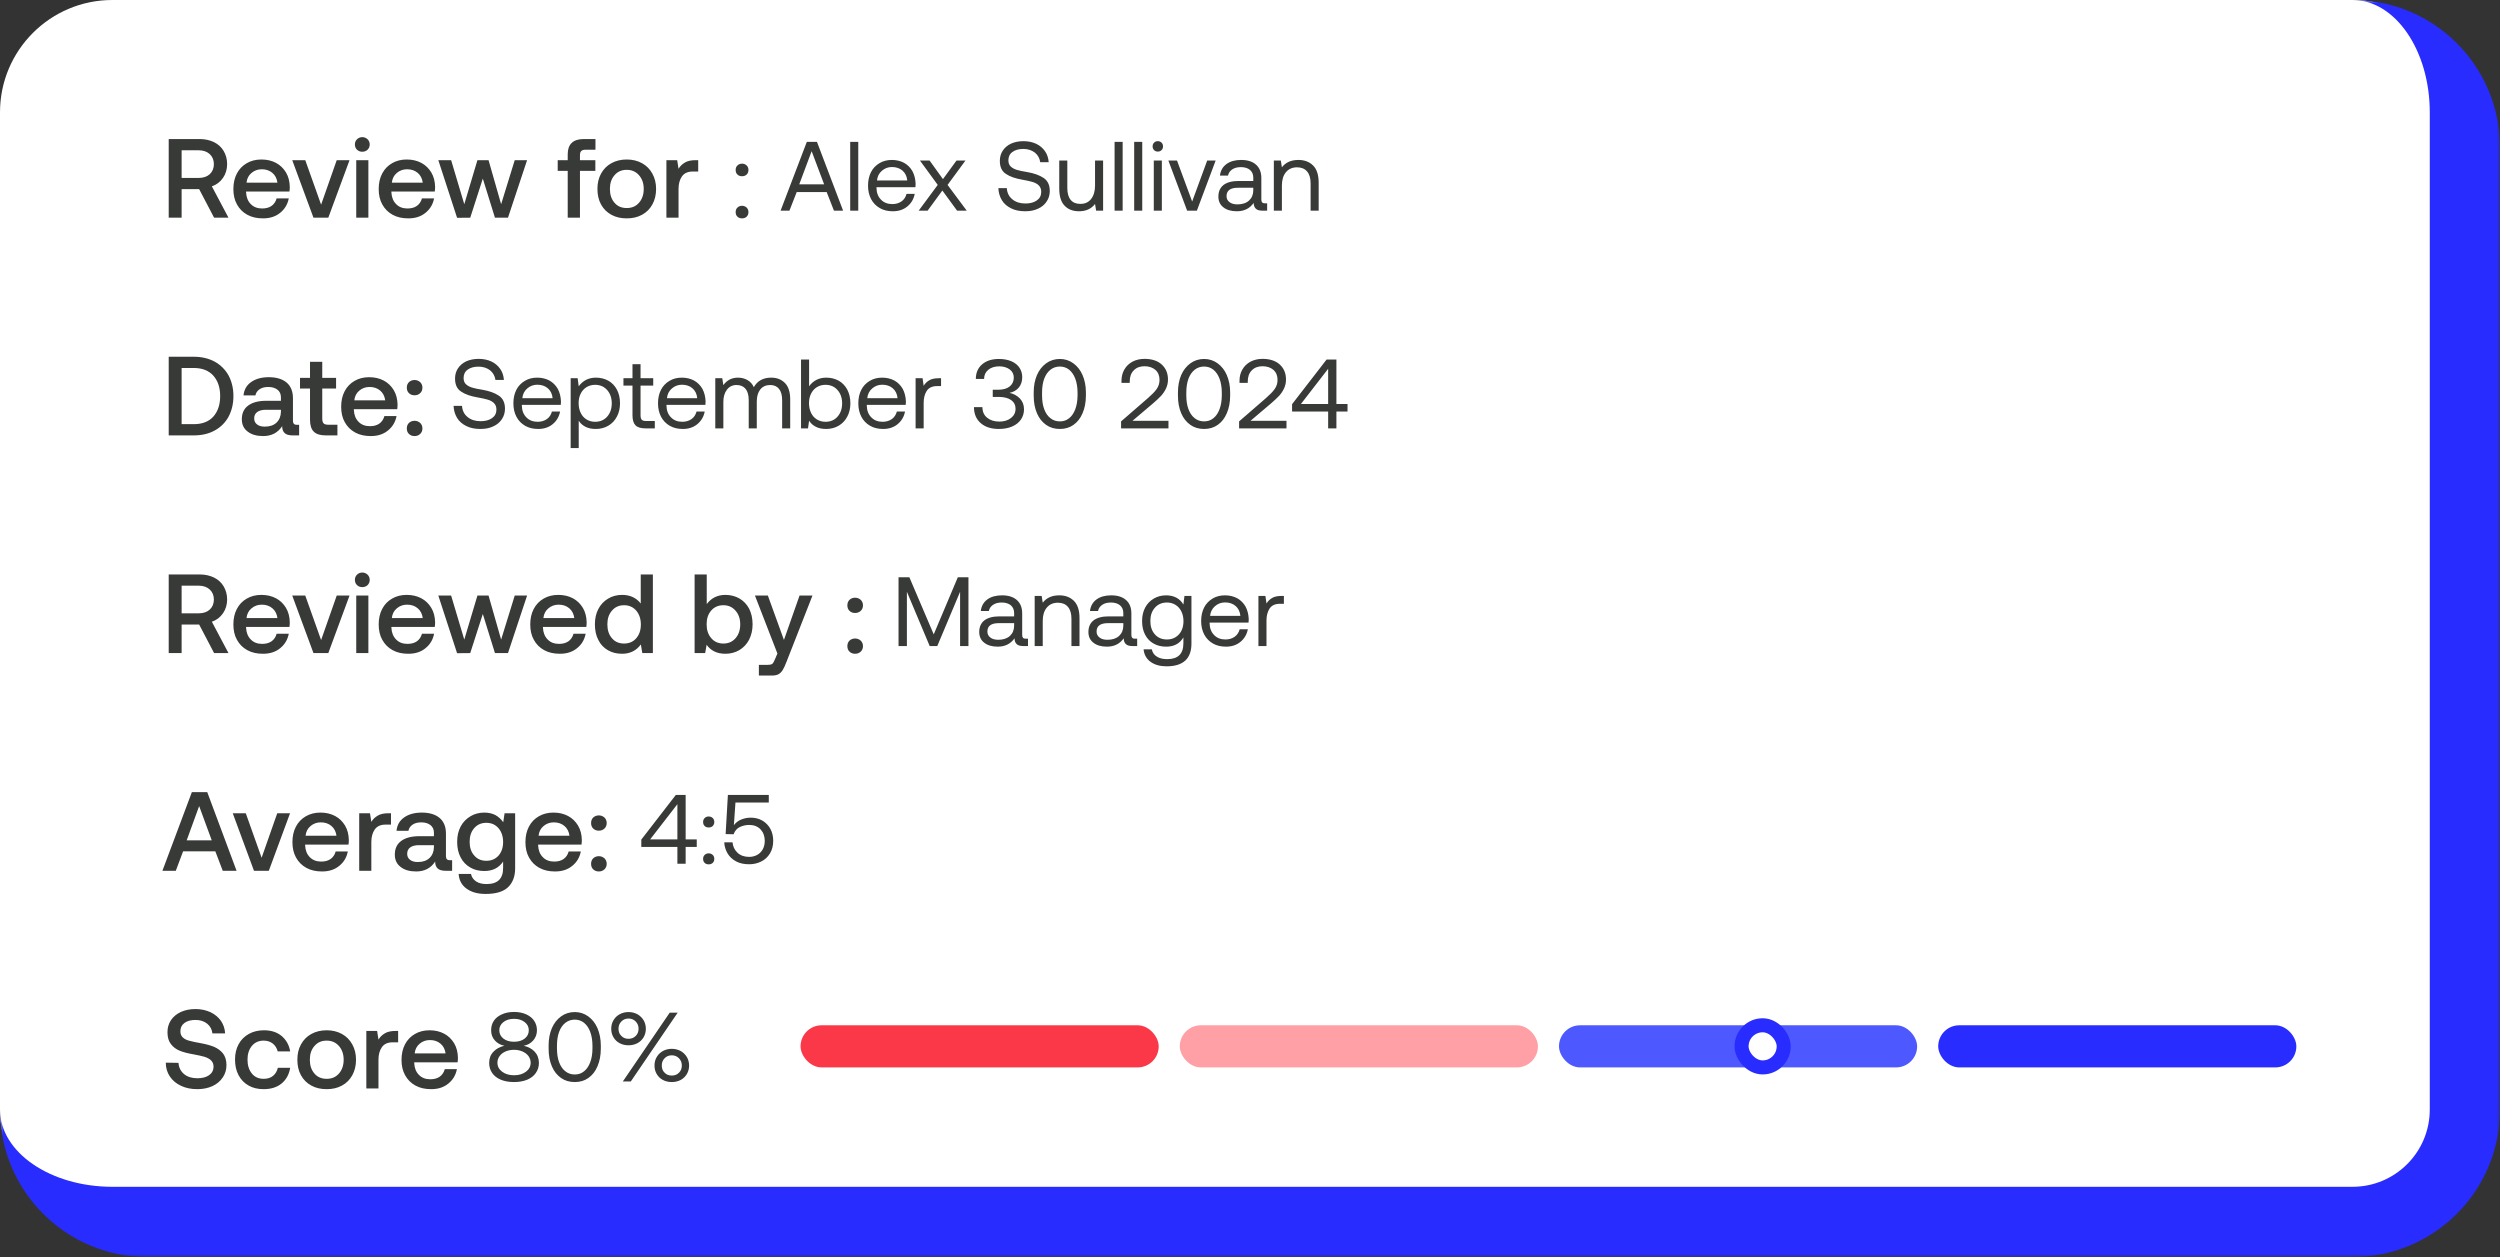 <svg width="356" height="179" viewBox="0 0 356 179" fill="none" xmlns="http://www.w3.org/2000/svg">
<rect x="0" y="0" width="356" height="179" fill="#333333" stroke="none"/>
<mask id="path-1-outside-1_473_17801" maskUnits="userSpaceOnUse" x="0" y="0" width="356" height="179" fill="black">
<rect fill="white" width="356" height="179"/>
<path d="M0 16C0 7.163 7.163 0 16 0H335C343.837 0 351 7.163 351 16V158C351 166.837 343.837 174 335 174H16C7.163 174 0 166.837 0 158V16Z"/>
</mask>
<path d="M0 16C0 7.163 7.163 0 16 0H335C343.837 0 351 7.163 351 16V158C351 166.837 343.837 174 335 174H16C7.163 174 0 166.837 0 158V16Z" fill="white"/>
<path d="M0 0H351H0ZM356 158C356 169.598 346.598 179 335 179H21C9.402 179 0 169.598 0 158C0 164.075 7.163 169 16 169H335C341.075 169 346 164.075 346 158H356ZM0 174V0V174ZM335 0C346.598 0 356 9.402 356 21V158C356 169.598 346.598 179 335 179V169C341.075 169 346 164.075 346 158V16C346 7.163 341.075 0 335 0Z" fill="#282CFF" mask="url(#path-1-outside-1_473_17801)"/>
<path d="M28.44 19.8C29.208 19.8 29.896 19.96 30.488 20.248C31.064 20.536 31.528 20.952 31.848 21.496C32.168 22.04 32.344 22.664 32.344 23.368C32.344 24.12 32.136 24.776 31.752 25.336C31.352 25.912 30.824 26.312 30.168 26.536L32.536 31H30.488L28.36 26.936H25.864V31H24.024V19.8H28.44ZM25.864 25.336H28.296C28.952 25.336 29.48 25.16 29.864 24.808C30.248 24.456 30.456 23.976 30.456 23.368C30.456 22.776 30.248 22.296 29.864 21.944C29.48 21.592 28.952 21.4 28.296 21.4H25.864V25.336ZM33.729 24.712C34.065 24.072 34.529 23.592 35.137 23.24C35.745 22.888 36.433 22.712 37.217 22.712C38.001 22.712 38.689 22.872 39.297 23.192C39.905 23.512 40.369 23.976 40.721 24.552C41.073 25.144 41.249 25.832 41.265 26.616C41.265 26.84 41.249 27.048 41.217 27.272H35.041V27.368C35.073 28.088 35.297 28.648 35.713 29.064C36.113 29.48 36.657 29.688 37.329 29.688C37.857 29.688 38.305 29.576 38.673 29.32C39.025 29.064 39.265 28.712 39.393 28.248H41.121C40.961 29.08 40.561 29.768 39.905 30.296C39.249 30.84 38.433 31.096 37.457 31.096C36.593 31.096 35.857 30.936 35.217 30.584C34.577 30.232 34.097 29.752 33.745 29.112C33.393 28.488 33.233 27.752 33.233 26.92C33.233 26.088 33.393 25.352 33.729 24.712ZM39.505 26.008C39.425 25.416 39.185 24.952 38.785 24.616C38.385 24.28 37.889 24.104 37.281 24.104C36.705 24.104 36.225 24.28 35.809 24.632C35.393 24.984 35.169 25.432 35.105 26.008H39.505ZM41.614 22.808H43.47L45.726 29.144L47.95 22.808H49.774L46.75 31H44.638L41.614 22.808ZM52.345 19.832C52.537 20.024 52.649 20.28 52.649 20.568C52.649 20.872 52.537 21.128 52.345 21.32C52.137 21.512 51.881 21.608 51.593 21.608C51.289 21.608 51.033 21.512 50.841 21.32C50.633 21.128 50.537 20.872 50.537 20.568C50.537 20.28 50.633 20.024 50.841 19.832C51.033 19.64 51.289 19.528 51.593 19.528C51.881 19.528 52.137 19.64 52.345 19.832ZM50.729 22.808H52.457V31H50.729V22.808ZM54.422 24.712C54.758 24.072 55.222 23.592 55.831 23.24C56.438 22.888 57.127 22.712 57.91 22.712C58.694 22.712 59.383 22.872 59.99 23.192C60.599 23.512 61.062 23.976 61.414 24.552C61.767 25.144 61.943 25.832 61.959 26.616C61.959 26.84 61.943 27.048 61.91 27.272H55.734V27.368C55.767 28.088 55.99 28.648 56.407 29.064C56.806 29.48 57.35 29.688 58.023 29.688C58.55 29.688 58.998 29.576 59.367 29.32C59.718 29.064 59.959 28.712 60.087 28.248H61.815C61.654 29.08 61.255 29.768 60.599 30.296C59.943 30.84 59.127 31.096 58.151 31.096C57.286 31.096 56.55 30.936 55.91 30.584C55.27 30.232 54.791 29.752 54.438 29.112C54.087 28.488 53.926 27.752 53.926 26.92C53.926 26.088 54.087 25.352 54.422 24.712ZM60.199 26.008C60.118 25.416 59.879 24.952 59.478 24.616C59.078 24.28 58.583 24.104 57.974 24.104C57.398 24.104 56.919 24.28 56.502 24.632C56.087 24.984 55.862 25.432 55.798 26.008H60.199ZM62.417 22.808H64.241L66.113 29.08L67.985 22.808H69.569L71.361 29.08L73.297 22.808H75.057L72.337 31H70.481L68.753 25.432L66.961 31L65.089 31.016L62.417 22.808ZM80.842 22.808V21.992C80.842 21.272 81.018 20.728 81.402 20.36C81.77 19.992 82.346 19.8 83.13 19.8H84.794V21.32H83.37C83.082 21.32 82.89 21.384 82.762 21.512C82.634 21.64 82.586 21.848 82.586 22.12V22.808H84.778V24.328H82.586V31H80.842V24.328H79.418V22.808H80.842ZM87.059 30.584C86.419 30.232 85.939 29.752 85.587 29.112C85.235 28.472 85.075 27.736 85.075 26.904C85.075 26.088 85.235 25.368 85.587 24.728C85.939 24.088 86.419 23.592 87.059 23.24C87.699 22.888 88.419 22.712 89.251 22.712C90.067 22.712 90.787 22.888 91.427 23.24C92.067 23.592 92.547 24.088 92.899 24.728C93.251 25.368 93.427 26.088 93.427 26.904C93.427 27.736 93.251 28.472 92.899 29.112C92.547 29.752 92.067 30.232 91.427 30.584C90.787 30.936 90.067 31.096 89.251 31.096C88.419 31.096 87.699 30.936 87.059 30.584ZM90.995 28.872C91.443 28.36 91.667 27.704 91.667 26.904C91.667 26.104 91.443 25.464 90.995 24.952C90.547 24.44 89.971 24.184 89.251 24.184C88.515 24.184 87.939 24.44 87.507 24.952C87.059 25.464 86.851 26.104 86.851 26.904C86.851 27.704 87.059 28.36 87.507 28.872C87.939 29.384 88.515 29.624 89.251 29.624C89.971 29.624 90.547 29.384 90.995 28.872ZM99.424 22.808V24.424H98.656C97.936 24.424 97.424 24.664 97.104 25.128C96.784 25.592 96.624 26.184 96.624 26.888V31H94.896V22.808H96.432L96.624 24.04C96.848 23.656 97.152 23.368 97.536 23.144C97.904 22.92 98.4 22.808 99.04 22.808H99.424ZM105.013 23.56C105.173 23.4 105.397 23.304 105.669 23.304C105.925 23.304 106.149 23.4 106.325 23.56C106.485 23.72 106.581 23.944 106.581 24.2C106.581 24.472 106.485 24.696 106.325 24.856C106.149 25.016 105.925 25.096 105.669 25.096C105.397 25.096 105.173 25.016 105.013 24.856C104.837 24.696 104.757 24.472 104.757 24.2C104.757 23.944 104.837 23.72 105.013 23.56ZM105.013 29.56C105.173 29.4 105.397 29.304 105.669 29.304C105.925 29.304 106.149 29.4 106.325 29.56C106.485 29.72 106.581 29.944 106.581 30.2C106.581 30.472 106.485 30.696 106.325 30.856C106.149 31.016 105.925 31.096 105.669 31.096C105.397 31.096 105.173 31.016 105.013 30.856C104.837 30.696 104.757 30.472 104.757 30.2C104.757 29.944 104.837 29.72 105.013 29.56Z" fill="#383A37"/>
<path d="M111.154 30L114.892 20.2H116.334L120.058 30H118.756L117.72 27.354H113.45L112.414 30H111.154ZM113.814 26.248H117.356L115.578 21.53L113.814 26.248ZM121.069 20.2H122.217V30H121.069V20.2ZM124.028 24.512C124.308 23.966 124.714 23.546 125.232 23.238C125.736 22.93 126.324 22.776 126.996 22.776C127.64 22.776 128.228 22.916 128.732 23.182C129.236 23.462 129.628 23.854 129.922 24.358C130.202 24.876 130.356 25.478 130.384 26.164C130.384 26.276 130.37 26.43 130.356 26.654H124.812V26.752C124.826 27.452 125.036 28.012 125.456 28.432C125.862 28.852 126.394 29.062 127.066 29.062C127.57 29.062 128.004 28.936 128.368 28.684C128.732 28.432 128.97 28.068 129.096 27.606H130.258C130.118 28.334 129.768 28.936 129.208 29.398C128.648 29.86 127.962 30.084 127.15 30.084C126.436 30.084 125.82 29.944 125.288 29.636C124.756 29.328 124.336 28.908 124.042 28.348C123.748 27.788 123.608 27.158 123.608 26.43C123.608 25.702 123.748 25.072 124.028 24.512ZM129.194 25.702C129.138 25.1 128.9 24.624 128.508 24.288C128.116 23.952 127.612 23.784 127.01 23.784C126.464 23.784 125.988 23.966 125.582 24.316C125.162 24.68 124.938 25.142 124.882 25.702H129.194ZM133.534 26.332L131 22.86H132.372L134.276 25.506L136.208 22.86H137.482L134.934 26.332L137.664 30H136.292L134.192 27.13L132.092 30H130.818L133.534 26.332ZM143.371 26.794C143.413 27.466 143.679 27.998 144.169 28.39C144.645 28.782 145.261 28.978 146.017 28.978C146.689 28.978 147.221 28.838 147.641 28.544C148.061 28.25 148.271 27.844 148.271 27.312C148.271 26.934 148.145 26.626 147.921 26.402C147.697 26.178 147.403 26.024 147.039 25.912C146.675 25.8 146.199 25.702 145.583 25.59C144.603 25.422 143.819 25.156 143.245 24.764C142.657 24.386 142.377 23.77 142.377 22.902C142.377 22.356 142.517 21.866 142.797 21.446C143.077 21.026 143.469 20.69 143.973 20.452C144.477 20.228 145.065 20.102 145.723 20.102C146.409 20.102 147.025 20.228 147.557 20.48C148.089 20.732 148.509 21.096 148.817 21.544C149.125 21.992 149.293 22.51 149.335 23.098H148.131C148.047 22.538 147.795 22.076 147.361 21.726C146.913 21.39 146.367 21.208 145.723 21.208C145.065 21.208 144.547 21.362 144.169 21.642C143.777 21.922 143.595 22.328 143.595 22.832C143.595 23.21 143.707 23.504 143.931 23.714C144.155 23.924 144.435 24.078 144.799 24.19C145.149 24.302 145.639 24.4 146.255 24.498C147.235 24.666 148.019 24.946 148.607 25.338C149.195 25.73 149.489 26.346 149.489 27.2C149.489 27.76 149.335 28.264 149.041 28.698C148.747 29.146 148.341 29.482 147.809 29.72C147.277 29.972 146.675 30.084 146.003 30.084C145.233 30.084 144.561 29.958 144.001 29.678C143.427 29.398 142.979 29.02 142.671 28.516C142.363 28.012 142.195 27.438 142.167 26.794H143.371ZM157.082 22.86V30H156.088L155.934 29.048C155.388 29.748 154.632 30.084 153.652 30.084C152.798 30.084 152.112 29.832 151.608 29.3C151.09 28.782 150.838 27.956 150.838 26.836V22.86H151.986V26.766C151.986 27.508 152.14 28.068 152.462 28.46C152.784 28.852 153.246 29.034 153.848 29.034C154.492 29.034 155.01 28.81 155.374 28.334C155.738 27.872 155.934 27.242 155.934 26.43V22.86H157.082ZM158.717 20.2H159.865V30H158.717V20.2ZM161.508 20.2H162.656V30H161.508V20.2ZM165.405 20.312C165.545 20.452 165.615 20.634 165.615 20.844C165.615 21.068 165.545 21.236 165.405 21.376C165.265 21.516 165.083 21.586 164.873 21.586C164.649 21.586 164.481 21.516 164.341 21.376C164.201 21.236 164.131 21.068 164.131 20.844C164.131 20.634 164.201 20.452 164.341 20.312C164.481 20.172 164.649 20.102 164.873 20.102C165.083 20.102 165.265 20.172 165.405 20.312ZM164.299 22.86H165.447V30H164.299V22.86ZM166.375 22.86H167.607L169.763 28.698L171.905 22.86H173.109L170.435 30H169.049L166.375 22.86ZM180.441 28.95V30H179.811C179.349 30 179.027 29.916 178.831 29.72C178.635 29.538 178.523 29.258 178.523 28.894C177.963 29.692 177.165 30.084 176.129 30.084C175.331 30.084 174.687 29.902 174.211 29.524C173.735 29.16 173.497 28.642 173.497 27.998C173.497 27.284 173.735 26.738 174.225 26.346C174.715 25.968 175.429 25.772 176.367 25.772H178.467V25.282C178.467 24.82 178.299 24.456 177.991 24.19C177.683 23.938 177.249 23.798 176.689 23.798C176.185 23.798 175.779 23.91 175.457 24.134C175.135 24.358 174.939 24.638 174.869 25.002H173.721C173.805 24.302 174.113 23.756 174.645 23.364C175.177 22.972 175.877 22.776 176.745 22.776C177.655 22.776 178.355 23 178.859 23.448C179.363 23.896 179.615 24.526 179.615 25.352V28.432C179.615 28.782 179.769 28.95 180.091 28.95H180.441ZM178.467 26.738H176.255C175.191 26.738 174.659 27.144 174.659 27.928C174.659 28.292 174.799 28.572 175.079 28.782C175.359 29.006 175.737 29.104 176.213 29.104C176.913 29.104 177.459 28.922 177.865 28.558C178.257 28.194 178.467 27.704 178.467 27.088V26.738ZM186.98 23.56C187.512 24.092 187.778 24.904 187.778 26.024V30H186.63V26.094C186.63 25.366 186.462 24.806 186.126 24.414C185.79 24.022 185.314 23.826 184.698 23.826C184.026 23.826 183.494 24.064 183.116 24.526C182.724 25.002 182.542 25.632 182.542 26.43V30H181.394V22.86H182.388L182.542 23.826C183.074 23.126 183.858 22.776 184.894 22.776C185.762 22.776 186.448 23.042 186.98 23.56Z" fill="#383A37"/>
<path d="M24.024 50.8H27.592C28.728 50.8 29.72 51.04 30.584 51.504C31.432 51.984 32.088 52.64 32.552 53.472C33 54.32 33.24 55.296 33.24 56.4C33.24 57.504 33 58.48 32.552 59.328C32.088 60.176 31.432 60.832 30.584 61.296C29.72 61.776 28.728 62 27.592 62H24.024V50.8ZM27.592 60.4C28.792 60.4 29.72 60.048 30.376 59.328C31.016 58.608 31.352 57.632 31.352 56.4C31.352 55.184 31.016 54.208 30.376 53.488C29.72 52.768 28.792 52.4 27.592 52.4H25.864V60.4H27.592ZM42.596 60.496V62H41.684C41.14 62 40.756 61.888 40.532 61.664C40.292 61.44 40.18 61.12 40.18 60.688C39.556 61.632 38.66 62.096 37.476 62.096C36.548 62.096 35.812 61.888 35.268 61.456C34.708 61.04 34.436 60.448 34.436 59.696C34.436 58.864 34.724 58.208 35.332 57.76C35.924 57.312 36.788 57.072 37.94 57.072H40.004V56.576C40.004 56.128 39.844 55.76 39.524 55.504C39.204 55.248 38.756 55.104 38.196 55.104C37.684 55.104 37.268 55.216 36.948 55.44C36.628 55.664 36.436 55.952 36.372 56.304H34.676C34.756 55.488 35.124 54.848 35.764 54.4C36.404 53.952 37.236 53.712 38.276 53.712C39.364 53.712 40.212 53.968 40.82 54.48C41.412 54.992 41.716 55.728 41.716 56.688V59.92C41.716 60.304 41.892 60.496 42.26 60.496H42.596ZM40.004 58.352H37.86C37.316 58.352 36.916 58.464 36.628 58.672C36.34 58.88 36.196 59.184 36.196 59.584C36.196 59.936 36.324 60.224 36.596 60.432C36.868 60.656 37.236 60.752 37.716 60.752C38.42 60.752 38.98 60.56 39.38 60.176C39.78 59.792 39.988 59.28 40.004 58.64V58.352ZM44.145 55.328H42.721V53.808H44.145V51.52H45.889V53.808H47.857V55.328H45.889V59.6C45.889 59.92 45.953 60.16 46.081 60.288C46.209 60.416 46.417 60.48 46.737 60.48H48.049V62H46.385C45.601 62 45.025 61.824 44.673 61.456C44.321 61.104 44.145 60.544 44.145 59.776V55.328ZM49.077 55.712C49.413 55.072 49.877 54.592 50.485 54.24C51.093 53.888 51.781 53.712 52.565 53.712C53.349 53.712 54.037 53.872 54.645 54.192C55.253 54.512 55.717 54.976 56.069 55.552C56.421 56.144 56.597 56.832 56.613 57.616C56.613 57.84 56.597 58.048 56.565 58.272H50.389V58.368C50.421 59.088 50.645 59.648 51.061 60.064C51.461 60.48 52.005 60.688 52.677 60.688C53.205 60.688 53.653 60.576 54.021 60.32C54.373 60.064 54.613 59.712 54.741 59.248H56.469C56.309 60.08 55.909 60.768 55.253 61.296C54.597 61.84 53.781 62.096 52.805 62.096C51.941 62.096 51.205 61.936 50.565 61.584C49.925 61.232 49.445 60.752 49.093 60.112C48.741 59.488 48.581 58.752 48.581 57.92C48.581 57.088 48.741 56.352 49.077 55.712ZM54.853 57.008C54.773 56.416 54.533 55.952 54.133 55.616C53.733 55.28 53.237 55.104 52.629 55.104C52.053 55.104 51.573 55.28 51.157 55.632C50.741 55.984 50.517 56.432 50.453 57.008H54.853ZM58.234 54.416C58.442 54.224 58.714 54.112 59.034 54.112C59.354 54.112 59.61 54.224 59.834 54.416C60.042 54.624 60.154 54.88 60.154 55.2C60.154 55.52 60.042 55.792 59.834 55.984C59.61 56.192 59.354 56.288 59.034 56.288C58.714 56.288 58.442 56.192 58.234 55.984C58.026 55.792 57.93 55.52 57.93 55.2C57.93 54.88 58.026 54.624 58.234 54.416ZM58.234 60.224C58.442 60.032 58.714 59.92 59.034 59.92C59.354 59.92 59.61 60.032 59.834 60.224C60.042 60.432 60.154 60.688 60.154 61.008C60.154 61.328 60.042 61.6 59.834 61.792C59.61 62 59.354 62.096 59.034 62.096C58.714 62.096 58.442 62 58.234 61.792C58.026 61.6 57.93 61.328 57.93 61.008C57.93 60.688 58.026 60.432 58.234 60.224Z" fill="#383A37"/>
<path d="M65.792 57.794C65.834 58.466 66.1 58.998 66.59 59.39C67.066 59.782 67.682 59.978 68.438 59.978C69.11 59.978 69.642 59.838 70.062 59.544C70.482 59.25 70.692 58.844 70.692 58.312C70.692 57.934 70.566 57.626 70.342 57.402C70.118 57.178 69.824 57.024 69.46 56.912C69.096 56.8 68.62 56.702 68.004 56.59C67.024 56.422 66.24 56.156 65.666 55.764C65.078 55.386 64.798 54.77 64.798 53.902C64.798 53.356 64.938 52.866 65.218 52.446C65.498 52.026 65.89 51.69 66.394 51.452C66.898 51.228 67.486 51.102 68.144 51.102C68.83 51.102 69.446 51.228 69.978 51.48C70.51 51.732 70.93 52.096 71.238 52.544C71.546 52.992 71.714 53.51 71.756 54.098H70.552C70.468 53.538 70.216 53.076 69.782 52.726C69.334 52.39 68.788 52.208 68.144 52.208C67.486 52.208 66.968 52.362 66.59 52.642C66.198 52.922 66.016 53.328 66.016 53.832C66.016 54.21 66.128 54.504 66.352 54.714C66.576 54.924 66.856 55.078 67.22 55.19C67.57 55.302 68.06 55.4 68.676 55.498C69.656 55.666 70.44 55.946 71.028 56.338C71.616 56.73 71.91 57.346 71.91 58.2C71.91 58.76 71.756 59.264 71.462 59.698C71.168 60.146 70.762 60.482 70.23 60.72C69.698 60.972 69.096 61.084 68.424 61.084C67.654 61.084 66.982 60.958 66.422 60.678C65.848 60.398 65.4 60.02 65.092 59.516C64.784 59.012 64.616 58.438 64.588 57.794H65.792ZM73.526 55.512C73.806 54.966 74.212 54.546 74.73 54.238C75.234 53.93 75.822 53.776 76.494 53.776C77.138 53.776 77.726 53.916 78.23 54.182C78.734 54.462 79.126 54.854 79.42 55.358C79.7 55.876 79.854 56.478 79.882 57.164C79.882 57.276 79.868 57.43 79.854 57.654H74.31V57.752C74.324 58.452 74.534 59.012 74.954 59.432C75.36 59.852 75.892 60.062 76.564 60.062C77.068 60.062 77.502 59.936 77.866 59.684C78.23 59.432 78.468 59.068 78.594 58.606H79.756C79.616 59.334 79.266 59.936 78.706 60.398C78.146 60.86 77.46 61.084 76.648 61.084C75.934 61.084 75.318 60.944 74.786 60.636C74.254 60.328 73.834 59.908 73.54 59.348C73.246 58.788 73.106 58.158 73.106 57.43C73.106 56.702 73.246 56.072 73.526 55.512ZM78.692 56.702C78.636 56.1 78.398 55.624 78.006 55.288C77.614 54.952 77.11 54.784 76.508 54.784C75.962 54.784 75.486 54.966 75.08 55.316C74.66 55.68 74.436 56.142 74.38 56.702H78.692ZM86.624 54.21C87.142 54.504 87.548 54.924 87.842 55.47C88.136 56.03 88.29 56.674 88.29 57.43C88.29 58.158 88.136 58.788 87.842 59.334C87.548 59.894 87.142 60.314 86.624 60.622C86.092 60.93 85.504 61.084 84.86 61.084C84.272 61.084 83.782 60.986 83.376 60.776C82.956 60.566 82.634 60.272 82.41 59.908V63.8H81.262V53.86H82.256L82.41 55.008C82.998 54.196 83.824 53.776 84.86 53.776C85.518 53.776 86.106 53.93 86.624 54.21ZM86.456 59.334C86.89 58.844 87.114 58.214 87.114 57.43C87.114 56.66 86.89 56.03 86.456 55.54C86.022 55.05 85.448 54.798 84.748 54.798C84.286 54.798 83.88 54.91 83.516 55.134C83.152 55.358 82.886 55.666 82.69 56.058C82.494 56.45 82.396 56.898 82.396 57.402C82.396 57.92 82.494 58.382 82.69 58.788C82.886 59.194 83.152 59.502 83.516 59.726C83.88 59.95 84.286 60.062 84.748 60.062C85.448 60.062 86.022 59.824 86.456 59.334ZM90.066 54.91H88.778V53.86H90.066V51.858H91.214V53.86H93.02V54.91H91.214V59.124C91.214 59.432 91.27 59.642 91.382 59.768C91.494 59.894 91.704 59.95 91.998 59.95H93.244V61H91.928C91.256 61 90.766 60.86 90.486 60.552C90.206 60.258 90.066 59.782 90.066 59.138V54.91ZM94.121 55.512C94.401 54.966 94.807 54.546 95.325 54.238C95.829 53.93 96.417 53.776 97.089 53.776C97.733 53.776 98.321 53.916 98.825 54.182C99.329 54.462 99.721 54.854 100.015 55.358C100.295 55.876 100.449 56.478 100.477 57.164C100.477 57.276 100.463 57.43 100.449 57.654H94.905V57.752C94.919 58.452 95.129 59.012 95.549 59.432C95.955 59.852 96.487 60.062 97.159 60.062C97.663 60.062 98.097 59.936 98.461 59.684C98.825 59.432 99.063 59.068 99.189 58.606H100.351C100.211 59.334 99.861 59.936 99.301 60.398C98.741 60.86 98.055 61.084 97.243 61.084C96.529 61.084 95.913 60.944 95.381 60.636C94.849 60.328 94.429 59.908 94.135 59.348C93.841 58.788 93.701 58.158 93.701 57.43C93.701 56.702 93.841 56.072 94.121 55.512ZM99.287 56.702C99.231 56.1 98.993 55.624 98.601 55.288C98.209 54.952 97.705 54.784 97.103 54.784C96.557 54.784 96.081 54.966 95.675 55.316C95.255 55.68 95.031 56.142 94.975 56.702H99.287ZM111.769 54.532C112.273 55.036 112.525 55.82 112.525 56.884V61H111.377V56.954C111.377 56.268 111.223 55.736 110.929 55.372C110.635 55.008 110.215 54.826 109.683 54.826C109.081 54.826 108.605 55.036 108.269 55.456C107.933 55.876 107.765 56.45 107.765 57.178V61H106.617V56.954C106.617 56.268 106.463 55.736 106.169 55.372C105.861 55.008 105.441 54.826 104.895 54.826C104.307 54.826 103.845 55.05 103.509 55.498C103.173 55.946 103.005 56.52 103.005 57.234V61H101.857V53.86H102.851L103.005 54.84C103.509 54.14 104.209 53.776 105.091 53.776C105.595 53.776 106.057 53.902 106.449 54.126C106.841 54.35 107.149 54.686 107.345 55.134C107.849 54.238 108.675 53.776 109.823 53.776C110.621 53.776 111.265 54.028 111.769 54.532ZM119.429 54.21C119.947 54.504 120.353 54.924 120.647 55.47C120.941 56.03 121.095 56.674 121.095 57.43C121.095 58.158 120.941 58.788 120.647 59.334C120.353 59.894 119.947 60.314 119.429 60.622C118.897 60.93 118.309 61.084 117.665 61.084C117.077 61.084 116.587 60.986 116.181 60.776C115.761 60.566 115.439 60.272 115.215 59.908L115.061 61H114.067V51.2H115.215V55.008C115.803 54.196 116.629 53.776 117.665 53.776C118.323 53.776 118.911 53.93 119.429 54.21ZM119.261 59.334C119.695 58.844 119.919 58.214 119.919 57.43C119.919 56.66 119.695 56.03 119.261 55.54C118.827 55.05 118.253 54.798 117.553 54.798C117.091 54.798 116.685 54.91 116.321 55.134C115.957 55.358 115.691 55.666 115.495 56.058C115.299 56.45 115.201 56.898 115.201 57.402C115.201 57.92 115.299 58.382 115.495 58.788C115.691 59.194 115.957 59.502 116.321 59.726C116.685 59.95 117.091 60.062 117.553 60.062C118.253 60.062 118.827 59.824 119.261 59.334ZM122.645 55.512C122.925 54.966 123.331 54.546 123.849 54.238C124.353 53.93 124.941 53.776 125.613 53.776C126.257 53.776 126.845 53.916 127.349 54.182C127.853 54.462 128.245 54.854 128.539 55.358C128.819 55.876 128.973 56.478 129.001 57.164C129.001 57.276 128.987 57.43 128.973 57.654H123.429V57.752C123.443 58.452 123.653 59.012 124.073 59.432C124.479 59.852 125.011 60.062 125.683 60.062C126.187 60.062 126.621 59.936 126.985 59.684C127.349 59.432 127.587 59.068 127.713 58.606H128.875C128.735 59.334 128.385 59.936 127.825 60.398C127.265 60.86 126.579 61.084 125.767 61.084C125.053 61.084 124.437 60.944 123.905 60.636C123.373 60.328 122.953 59.908 122.659 59.348C122.365 58.788 122.225 58.158 122.225 57.43C122.225 56.702 122.365 56.072 122.645 55.512ZM127.811 56.702C127.755 56.1 127.517 55.624 127.125 55.288C126.733 54.952 126.229 54.784 125.627 54.784C125.081 54.784 124.605 54.966 124.199 55.316C123.779 55.68 123.555 56.142 123.499 56.702H127.811ZM134.007 53.86V54.98H133.433C132.747 54.98 132.257 55.218 131.963 55.666C131.669 56.128 131.529 56.688 131.529 57.36V61H130.381V53.86H131.375L131.529 54.938C131.725 54.616 131.991 54.35 132.327 54.154C132.649 53.958 133.097 53.86 133.685 53.86H134.007ZM145.217 56.73C145.609 57.136 145.819 57.654 145.819 58.284C145.819 58.844 145.665 59.334 145.371 59.754C145.077 60.174 144.657 60.51 144.125 60.734C143.579 60.972 142.949 61.084 142.249 61.084C141.157 61.084 140.303 60.818 139.659 60.258C139.015 59.698 138.693 58.942 138.693 57.976H139.897C139.897 58.62 140.121 59.124 140.569 59.488C141.017 59.852 141.591 60.034 142.319 60.034C142.977 60.034 143.523 59.866 143.957 59.53C144.391 59.194 144.615 58.76 144.615 58.2C144.615 57.682 144.405 57.276 143.985 56.968C143.565 56.674 142.963 56.52 142.207 56.52H141.367V55.498H142.137C142.851 55.498 143.397 55.344 143.789 55.022C144.167 54.714 144.363 54.294 144.363 53.776C144.363 53.286 144.167 52.894 143.775 52.6C143.383 52.32 142.893 52.166 142.291 52.166C141.647 52.166 141.129 52.334 140.737 52.656C140.345 52.978 140.135 53.412 140.135 53.958H138.959C138.959 53.076 139.267 52.376 139.869 51.872C140.457 51.368 141.255 51.116 142.249 51.116C142.921 51.116 143.509 51.228 144.013 51.438C144.517 51.662 144.895 51.956 145.161 52.348C145.427 52.74 145.567 53.202 145.567 53.706C145.567 54.308 145.399 54.798 145.077 55.19C144.741 55.582 144.307 55.834 143.747 55.946C144.321 56.058 144.811 56.324 145.217 56.73ZM147.199 55.876C147.199 54.952 147.353 54.14 147.661 53.412C147.969 52.698 148.417 52.138 148.977 51.732C149.537 51.326 150.195 51.116 150.923 51.116C151.637 51.116 152.281 51.326 152.841 51.732C153.401 52.138 153.849 52.698 154.157 53.412C154.465 54.14 154.633 54.952 154.633 55.876V56.324C154.633 57.29 154.465 58.13 154.157 58.844C153.849 59.572 153.415 60.118 152.855 60.51C152.295 60.902 151.651 61.084 150.923 61.084C150.181 61.084 149.537 60.902 148.977 60.51C148.417 60.118 147.969 59.572 147.661 58.844C147.353 58.13 147.199 57.29 147.199 56.324V55.876ZM153.121 53.93C152.911 53.37 152.617 52.95 152.239 52.642C151.861 52.348 151.427 52.194 150.923 52.194C150.419 52.194 149.971 52.348 149.593 52.642C149.201 52.95 148.907 53.37 148.697 53.93C148.487 54.49 148.389 55.162 148.389 55.918V56.282C148.389 57.052 148.487 57.71 148.697 58.27C148.907 58.83 149.201 59.264 149.593 59.558C149.971 59.866 150.419 60.006 150.923 60.006C151.427 60.006 151.861 59.866 152.239 59.558C152.617 59.264 152.911 58.83 153.121 58.27C153.331 57.71 153.443 57.052 153.443 56.282V55.918C153.443 55.162 153.331 54.49 153.121 53.93ZM163.45 56.702C163.996 56.226 164.416 55.806 164.696 55.414C164.976 55.022 165.116 54.588 165.116 54.098C165.116 53.496 164.92 53.02 164.528 52.67C164.136 52.334 163.618 52.152 162.974 52.152C162.33 52.152 161.826 52.348 161.448 52.74C161.056 53.132 160.874 53.664 160.874 54.336V54.518H159.698V54.266C159.698 53.65 159.824 53.104 160.104 52.628C160.37 52.152 160.748 51.788 161.252 51.508C161.756 51.242 162.33 51.102 162.974 51.102C164.01 51.102 164.836 51.368 165.424 51.9C166.012 52.432 166.32 53.146 166.32 54.042C166.32 54.518 166.222 54.938 166.04 55.316C165.858 55.708 165.62 56.058 165.34 56.366C165.046 56.674 164.668 57.038 164.206 57.43L161.266 59.922H166.39V61H159.642V60.006L163.45 56.702ZM167.74 55.876C167.74 54.952 167.894 54.14 168.202 53.412C168.51 52.698 168.958 52.138 169.518 51.732C170.078 51.326 170.736 51.116 171.464 51.116C172.178 51.116 172.822 51.326 173.382 51.732C173.942 52.138 174.39 52.698 174.698 53.412C175.006 54.14 175.174 54.952 175.174 55.876V56.324C175.174 57.29 175.006 58.13 174.698 58.844C174.39 59.572 173.956 60.118 173.396 60.51C172.836 60.902 172.192 61.084 171.464 61.084C170.722 61.084 170.078 60.902 169.518 60.51C168.958 60.118 168.51 59.572 168.202 58.844C167.894 58.13 167.74 57.29 167.74 56.324V55.876ZM173.662 53.93C173.452 53.37 173.158 52.95 172.78 52.642C172.402 52.348 171.968 52.194 171.464 52.194C170.96 52.194 170.512 52.348 170.134 52.642C169.742 52.95 169.448 53.37 169.238 53.93C169.028 54.49 168.93 55.162 168.93 55.918V56.282C168.93 57.052 169.028 57.71 169.238 58.27C169.448 58.83 169.742 59.264 170.134 59.558C170.512 59.866 170.96 60.006 171.464 60.006C171.968 60.006 172.402 59.866 172.78 59.558C173.158 59.264 173.452 58.83 173.662 58.27C173.872 57.71 173.984 57.052 173.984 56.282V55.918C173.984 55.162 173.872 54.49 173.662 53.93ZM180.256 56.702C180.802 56.226 181.222 55.806 181.502 55.414C181.782 55.022 181.922 54.588 181.922 54.098C181.922 53.496 181.726 53.02 181.334 52.67C180.942 52.334 180.424 52.152 179.78 52.152C179.136 52.152 178.632 52.348 178.254 52.74C177.862 53.132 177.68 53.664 177.68 54.336V54.518H176.504V54.266C176.504 53.65 176.63 53.104 176.91 52.628C177.176 52.152 177.554 51.788 178.058 51.508C178.562 51.242 179.136 51.102 179.78 51.102C180.816 51.102 181.642 51.368 182.23 51.9C182.818 52.432 183.126 53.146 183.126 54.042C183.126 54.518 183.028 54.938 182.846 55.316C182.664 55.708 182.426 56.058 182.146 56.366C181.852 56.674 181.474 57.038 181.012 57.43L178.072 59.922H183.196V61H176.448V60.006L180.256 56.702ZM183.991 57.556L188.905 51.2H190.305V57.528H191.887V58.606H190.305V61H189.129V58.606H183.991V57.556ZM185.251 57.528H189.129V52.516L185.251 57.528Z" fill="#383A37"/>
<path d="M28.44 81.8C29.208 81.8 29.896 81.96 30.488 82.248C31.064 82.536 31.528 82.952 31.848 83.496C32.168 84.04 32.344 84.664 32.344 85.368C32.344 86.12 32.136 86.776 31.752 87.336C31.352 87.912 30.824 88.312 30.168 88.536L32.536 93H30.488L28.36 88.936H25.864V93H24.024V81.8H28.44ZM25.864 87.336H28.296C28.952 87.336 29.48 87.16 29.864 86.808C30.248 86.456 30.456 85.976 30.456 85.368C30.456 84.776 30.248 84.296 29.864 83.944C29.48 83.592 28.952 83.4 28.296 83.4H25.864V87.336ZM33.729 86.712C34.065 86.072 34.529 85.592 35.137 85.24C35.745 84.888 36.433 84.712 37.217 84.712C38.001 84.712 38.689 84.872 39.297 85.192C39.905 85.512 40.369 85.976 40.721 86.552C41.073 87.144 41.249 87.832 41.265 88.616C41.265 88.84 41.249 89.048 41.217 89.272H35.041V89.368C35.073 90.088 35.297 90.648 35.713 91.064C36.113 91.48 36.657 91.688 37.329 91.688C37.857 91.688 38.305 91.576 38.673 91.32C39.025 91.064 39.265 90.712 39.393 90.248H41.121C40.961 91.08 40.561 91.768 39.905 92.296C39.249 92.84 38.433 93.096 37.457 93.096C36.593 93.096 35.857 92.936 35.217 92.584C34.577 92.232 34.097 91.752 33.745 91.112C33.393 90.488 33.233 89.752 33.233 88.92C33.233 88.088 33.393 87.352 33.729 86.712ZM39.505 88.008C39.425 87.416 39.185 86.952 38.785 86.616C38.385 86.28 37.889 86.104 37.281 86.104C36.705 86.104 36.225 86.28 35.809 86.632C35.393 86.984 35.169 87.432 35.105 88.008H39.505ZM41.614 84.808H43.47L45.726 91.144L47.95 84.808H49.774L46.75 93H44.638L41.614 84.808ZM52.345 81.832C52.537 82.024 52.649 82.28 52.649 82.568C52.649 82.872 52.537 83.128 52.345 83.32C52.137 83.512 51.881 83.608 51.593 83.608C51.289 83.608 51.033 83.512 50.841 83.32C50.633 83.128 50.537 82.872 50.537 82.568C50.537 82.28 50.633 82.024 50.841 81.832C51.033 81.64 51.289 81.528 51.593 81.528C51.881 81.528 52.137 81.64 52.345 81.832ZM50.729 84.808H52.457V93H50.729V84.808ZM54.422 86.712C54.758 86.072 55.222 85.592 55.831 85.24C56.438 84.888 57.127 84.712 57.91 84.712C58.694 84.712 59.383 84.872 59.99 85.192C60.599 85.512 61.062 85.976 61.414 86.552C61.767 87.144 61.943 87.832 61.959 88.616C61.959 88.84 61.943 89.048 61.91 89.272H55.734V89.368C55.767 90.088 55.99 90.648 56.407 91.064C56.806 91.48 57.35 91.688 58.023 91.688C58.55 91.688 58.998 91.576 59.367 91.32C59.718 91.064 59.959 90.712 60.087 90.248H61.815C61.654 91.08 61.255 91.768 60.599 92.296C59.943 92.84 59.127 93.096 58.151 93.096C57.286 93.096 56.55 92.936 55.91 92.584C55.27 92.232 54.791 91.752 54.438 91.112C54.087 90.488 53.926 89.752 53.926 88.92C53.926 88.088 54.087 87.352 54.422 86.712ZM60.199 88.008C60.118 87.416 59.879 86.952 59.478 86.616C59.078 86.28 58.583 86.104 57.974 86.104C57.398 86.104 56.919 86.28 56.502 86.632C56.087 86.984 55.862 87.432 55.798 88.008H60.199ZM62.417 84.808H64.241L66.113 91.08L67.985 84.808H69.569L71.361 91.08L73.297 84.808H75.057L72.337 93H70.481L68.753 87.432L66.961 93L65.089 93.016L62.417 84.808ZM76.004 86.712C76.34 86.072 76.804 85.592 77.412 85.24C78.02 84.888 78.708 84.712 79.492 84.712C80.276 84.712 80.964 84.872 81.572 85.192C82.18 85.512 82.644 85.976 82.996 86.552C83.348 87.144 83.524 87.832 83.54 88.616C83.54 88.84 83.524 89.048 83.492 89.272H77.316V89.368C77.348 90.088 77.572 90.648 77.988 91.064C78.388 91.48 78.932 91.688 79.604 91.688C80.132 91.688 80.58 91.576 80.948 91.32C81.3 91.064 81.54 90.712 81.668 90.248H83.396C83.236 91.08 82.836 91.768 82.18 92.296C81.524 92.84 80.708 93.096 79.732 93.096C78.868 93.096 78.132 92.936 77.492 92.584C76.852 92.232 76.372 91.752 76.02 91.112C75.668 90.488 75.508 89.752 75.508 88.92C75.508 88.088 75.668 87.352 76.004 86.712ZM81.78 88.008C81.7 87.416 81.46 86.952 81.06 86.616C80.66 86.28 80.164 86.104 79.556 86.104C78.98 86.104 78.5 86.28 78.084 86.632C77.668 86.984 77.444 87.432 77.38 88.008H81.78ZM92.969 81.8V93H91.465L91.257 91.768C90.601 92.664 89.705 93.096 88.585 93.096C87.833 93.096 87.161 92.936 86.585 92.6C85.993 92.264 85.529 91.784 85.209 91.144C84.873 90.504 84.713 89.768 84.713 88.904C84.713 88.072 84.873 87.352 85.209 86.712C85.545 86.072 86.009 85.592 86.601 85.24C87.177 84.888 87.849 84.712 88.585 84.712C89.177 84.712 89.705 84.824 90.153 85.048C90.601 85.272 90.953 85.56 91.241 85.944V81.8H92.969ZM90.601 90.888C91.033 90.392 91.257 89.736 91.257 88.936C91.257 88.12 91.033 87.464 90.601 86.952C90.153 86.44 89.577 86.184 88.873 86.184C88.153 86.184 87.577 86.44 87.145 86.952C86.697 87.464 86.489 88.104 86.489 88.904C86.489 89.72 86.697 90.376 87.145 90.888C87.577 91.4 88.153 91.64 88.873 91.64C89.577 91.64 90.153 91.4 90.601 90.888ZM105.296 85.224C105.872 85.56 106.336 86.04 106.672 86.664C106.992 87.304 107.168 88.04 107.168 88.904C107.168 89.736 106.992 90.456 106.672 91.096C106.336 91.736 105.872 92.216 105.296 92.568C104.704 92.92 104.032 93.096 103.296 93.096C102.688 93.096 102.16 92.984 101.712 92.76C101.264 92.536 100.896 92.216 100.624 91.816L100.416 93H98.912V81.8H100.64V86.024C101.28 85.16 102.176 84.712 103.296 84.712C104.032 84.712 104.704 84.888 105.296 85.224ZM104.736 90.888C105.184 90.376 105.408 89.72 105.408 88.904C105.408 88.104 105.184 87.464 104.736 86.952C104.288 86.44 103.712 86.184 103.008 86.184C102.288 86.184 101.712 86.44 101.28 86.936C100.832 87.448 100.624 88.088 100.624 88.888C100.624 89.704 100.832 90.36 101.28 90.872C101.712 91.384 102.288 91.64 103.008 91.64C103.712 91.64 104.288 91.4 104.736 90.888ZM109.344 84.808L111.632 91.128L113.856 84.808H115.696L111.984 94.28C111.792 94.776 111.616 95.16 111.456 95.416C111.296 95.672 111.088 95.88 110.864 96.008C110.624 96.136 110.304 96.2 109.92 96.2H108.064V94.68H109.28C109.6 94.68 109.84 94.632 109.968 94.536C110.096 94.44 110.224 94.2 110.368 93.848L110.704 93.064L107.504 84.808H109.344ZM120.968 85.416C121.176 85.224 121.448 85.112 121.768 85.112C122.088 85.112 122.344 85.224 122.568 85.416C122.776 85.624 122.888 85.88 122.888 86.2C122.888 86.52 122.776 86.792 122.568 86.984C122.344 87.192 122.088 87.288 121.768 87.288C121.448 87.288 121.176 87.192 120.968 86.984C120.76 86.792 120.664 86.52 120.664 86.2C120.664 85.88 120.76 85.624 120.968 85.416ZM120.968 91.224C121.176 91.032 121.448 90.92 121.768 90.92C122.088 90.92 122.344 91.032 122.568 91.224C122.776 91.432 122.888 91.688 122.888 92.008C122.888 92.328 122.776 92.6 122.568 92.792C122.344 93 122.088 93.096 121.768 93.096C121.448 93.096 121.176 93 120.968 92.792C120.76 92.6 120.664 92.328 120.664 92.008C120.664 91.688 120.76 91.432 120.968 91.224Z" fill="#383A37"/>
<path d="M127.952 82.2H129.492L132.964 90.334L136.394 82.2H137.906V92H136.716V84.272L133.468 92H132.39L129.142 84.272V92H127.952V82.2ZM146.386 90.95V92H145.756C145.294 92 144.972 91.916 144.776 91.72C144.58 91.538 144.468 91.258 144.468 90.894C143.908 91.692 143.11 92.084 142.074 92.084C141.276 92.084 140.632 91.902 140.156 91.524C139.68 91.16 139.442 90.642 139.442 89.998C139.442 89.284 139.68 88.738 140.17 88.346C140.66 87.968 141.374 87.772 142.312 87.772H144.412V87.282C144.412 86.82 144.244 86.456 143.936 86.19C143.628 85.938 143.194 85.798 142.634 85.798C142.13 85.798 141.724 85.91 141.402 86.134C141.08 86.358 140.884 86.638 140.814 87.002H139.666C139.75 86.302 140.058 85.756 140.59 85.364C141.122 84.972 141.822 84.776 142.69 84.776C143.6 84.776 144.3 85 144.804 85.448C145.308 85.896 145.56 86.526 145.56 87.352V90.432C145.56 90.782 145.714 90.95 146.036 90.95H146.386ZM144.412 88.738H142.2C141.136 88.738 140.604 89.144 140.604 89.928C140.604 90.292 140.744 90.572 141.024 90.782C141.304 91.006 141.682 91.104 142.158 91.104C142.858 91.104 143.404 90.922 143.81 90.558C144.202 90.194 144.412 89.704 144.412 89.088V88.738ZM152.924 85.56C153.456 86.092 153.722 86.904 153.722 88.024V92H152.574V88.094C152.574 87.366 152.406 86.806 152.07 86.414C151.734 86.022 151.258 85.826 150.642 85.826C149.97 85.826 149.438 86.064 149.06 86.526C148.668 87.002 148.486 87.632 148.486 88.43V92H147.338V84.86H148.332L148.486 85.826C149.018 85.126 149.802 84.776 150.838 84.776C151.706 84.776 152.392 85.042 152.924 85.56ZM161.934 90.95V92H161.304C160.842 92 160.52 91.916 160.324 91.72C160.128 91.538 160.016 91.258 160.016 90.894C159.456 91.692 158.658 92.084 157.622 92.084C156.824 92.084 156.18 91.902 155.704 91.524C155.228 91.16 154.99 90.642 154.99 89.998C154.99 89.284 155.228 88.738 155.718 88.346C156.208 87.968 156.922 87.772 157.86 87.772H159.96V87.282C159.96 86.82 159.792 86.456 159.484 86.19C159.176 85.938 158.742 85.798 158.182 85.798C157.678 85.798 157.272 85.91 156.95 86.134C156.628 86.358 156.432 86.638 156.362 87.002H155.214C155.298 86.302 155.606 85.756 156.138 85.364C156.67 84.972 157.37 84.776 158.238 84.776C159.148 84.776 159.848 85 160.352 85.448C160.856 85.896 161.108 86.526 161.108 87.352V90.432C161.108 90.782 161.262 90.95 161.584 90.95H161.934ZM159.96 88.738H157.748C156.684 88.738 156.152 89.144 156.152 89.928C156.152 90.292 156.292 90.572 156.572 90.782C156.852 91.006 157.23 91.104 157.706 91.104C158.406 91.104 158.952 90.922 159.358 90.558C159.75 90.194 159.96 89.704 159.96 89.088V88.738ZM169.662 84.86V91.65C169.662 93.806 168.472 94.884 166.12 94.884C165.196 94.884 164.44 94.674 163.852 94.254C163.264 93.834 162.928 93.246 162.844 92.462H164.02C164.104 92.91 164.342 93.26 164.734 93.498C165.112 93.75 165.602 93.862 166.204 93.862C167.744 93.862 168.514 93.12 168.514 91.608V90.768C167.996 91.65 167.184 92.084 166.064 92.084C165.392 92.084 164.804 91.944 164.286 91.65C163.768 91.37 163.362 90.95 163.068 90.39C162.774 89.844 162.634 89.186 162.634 88.43C162.634 87.716 162.774 87.086 163.068 86.526C163.362 85.98 163.768 85.546 164.3 85.238C164.818 84.93 165.406 84.776 166.064 84.776C166.638 84.776 167.128 84.902 167.548 85.126C167.954 85.35 168.276 85.672 168.514 86.092L168.668 84.86H169.662ZM167.394 90.74C167.758 90.516 168.038 90.208 168.234 89.816C168.43 89.424 168.528 88.962 168.528 88.458C168.528 87.954 168.43 87.492 168.234 87.086C168.038 86.68 167.758 86.358 167.394 86.134C167.03 85.91 166.624 85.798 166.176 85.798C165.462 85.798 164.888 86.05 164.454 86.54C164.02 87.03 163.81 87.66 163.81 88.43C163.81 89.214 164.02 89.844 164.454 90.334C164.888 90.824 165.462 91.062 166.176 91.062C166.624 91.062 167.03 90.964 167.394 90.74ZM171.464 86.512C171.744 85.966 172.15 85.546 172.668 85.238C173.172 84.93 173.76 84.776 174.432 84.776C175.076 84.776 175.664 84.916 176.168 85.182C176.672 85.462 177.064 85.854 177.358 86.358C177.638 86.876 177.792 87.478 177.82 88.164C177.82 88.276 177.806 88.43 177.792 88.654H172.248V88.752C172.262 89.452 172.472 90.012 172.892 90.432C173.298 90.852 173.83 91.062 174.502 91.062C175.006 91.062 175.44 90.936 175.804 90.684C176.168 90.432 176.406 90.068 176.532 89.606H177.694C177.554 90.334 177.204 90.936 176.644 91.398C176.084 91.86 175.398 92.084 174.586 92.084C173.872 92.084 173.256 91.944 172.724 91.636C172.192 91.328 171.772 90.908 171.478 90.348C171.184 89.788 171.044 89.158 171.044 88.43C171.044 87.702 171.184 87.072 171.464 86.512ZM176.63 87.702C176.574 87.1 176.336 86.624 175.944 86.288C175.552 85.952 175.048 85.784 174.446 85.784C173.9 85.784 173.424 85.966 173.018 86.316C172.598 86.68 172.374 87.142 172.318 87.702H176.63ZM182.826 84.86V85.98H182.252C181.566 85.98 181.076 86.218 180.782 86.666C180.488 87.128 180.348 87.688 180.348 88.36V92H179.2V84.86H180.194L180.348 85.938C180.544 85.616 180.81 85.35 181.146 85.154C181.468 84.958 181.916 84.86 182.504 84.86H182.826Z" fill="#383A37"/>
<path d="M23.128 124L27.32 112.8H29.512L33.688 124H31.72L30.664 121.232H26.072L25.032 124H23.128ZM26.584 119.664H30.152L28.36 114.784L26.584 119.664ZM33.143 115.808H34.999L37.255 122.144L39.479 115.808H41.303L38.279 124H36.167L33.143 115.808ZM42.138 117.712C42.474 117.072 42.938 116.592 43.545 116.24C44.154 115.888 44.842 115.712 45.626 115.712C46.41 115.712 47.097 115.872 47.706 116.192C48.313 116.512 48.778 116.976 49.13 117.552C49.481 118.144 49.657 118.832 49.673 119.616C49.673 119.84 49.657 120.048 49.626 120.272H43.45V120.368C43.481 121.088 43.706 121.648 44.121 122.064C44.522 122.48 45.066 122.688 45.737 122.688C46.266 122.688 46.714 122.576 47.081 122.32C47.434 122.064 47.673 121.712 47.801 121.248H49.529C49.37 122.08 48.969 122.768 48.313 123.296C47.657 123.84 46.842 124.096 45.865 124.096C45.002 124.096 44.266 123.936 43.626 123.584C42.986 123.232 42.505 122.752 42.154 122.112C41.801 121.488 41.642 120.752 41.642 119.92C41.642 119.088 41.801 118.352 42.138 117.712ZM47.913 119.008C47.834 118.416 47.593 117.952 47.194 117.616C46.794 117.28 46.297 117.104 45.69 117.104C45.114 117.104 44.633 117.28 44.218 117.632C43.801 117.984 43.578 118.432 43.514 119.008H47.913ZM55.678 115.808V117.424H54.91C54.191 117.424 53.678 117.664 53.358 118.128C53.038 118.592 52.879 119.184 52.879 119.888V124H51.151V115.808H52.687L52.879 117.04C53.102 116.656 53.407 116.368 53.791 116.144C54.158 115.92 54.654 115.808 55.294 115.808H55.678ZM64.383 122.496V124H63.471C62.927 124 62.543 123.888 62.319 123.664C62.079 123.44 61.967 123.12 61.967 122.688C61.343 123.632 60.447 124.096 59.263 124.096C58.335 124.096 57.599 123.888 57.055 123.456C56.495 123.04 56.223 122.448 56.223 121.696C56.223 120.864 56.511 120.208 57.119 119.76C57.711 119.312 58.575 119.072 59.727 119.072H61.791V118.576C61.791 118.128 61.631 117.76 61.311 117.504C60.991 117.248 60.543 117.104 59.983 117.104C59.471 117.104 59.055 117.216 58.735 117.44C58.415 117.664 58.223 117.952 58.159 118.304H56.463C56.543 117.488 56.911 116.848 57.551 116.4C58.191 115.952 59.023 115.712 60.063 115.712C61.151 115.712 61.999 115.968 62.607 116.48C63.199 116.992 63.503 117.728 63.503 118.688V121.92C63.503 122.304 63.679 122.496 64.047 122.496H64.383ZM61.791 120.352H59.647C59.103 120.352 58.703 120.464 58.415 120.672C58.127 120.88 57.983 121.184 57.983 121.584C57.983 121.936 58.111 122.224 58.383 122.432C58.655 122.656 59.023 122.752 59.503 122.752C60.207 122.752 60.767 122.56 61.167 122.176C61.567 121.792 61.775 121.28 61.791 120.64V120.352ZM73.356 115.808V123.664C73.356 124.816 73.004 125.712 72.332 126.352C71.644 126.992 70.588 127.296 69.164 127.296C68.044 127.296 67.148 127.056 66.46 126.56C65.756 126.064 65.372 125.36 65.308 124.448H67.068C67.164 124.912 67.42 125.264 67.804 125.52C68.188 125.776 68.684 125.888 69.292 125.888C70.86 125.888 71.644 125.136 71.644 123.6V122.688C71.036 123.584 70.156 124.032 68.972 124.032C68.22 124.032 67.548 123.872 66.972 123.536C66.38 123.2 65.916 122.72 65.596 122.096C65.26 121.472 65.1 120.736 65.1 119.872C65.1 119.056 65.26 118.336 65.596 117.696C65.932 117.072 66.396 116.592 66.988 116.24C67.564 115.888 68.236 115.712 68.972 115.712C69.58 115.712 70.124 115.84 70.572 116.08C71.02 116.336 71.372 116.672 71.66 117.088L71.852 115.808H73.356ZM70.988 121.84C71.42 121.344 71.644 120.704 71.644 119.904C71.644 119.104 71.42 118.448 70.988 117.936C70.54 117.424 69.964 117.168 69.26 117.168C68.54 117.168 67.964 117.424 67.532 117.92C67.084 118.432 66.876 119.072 66.876 119.872C66.876 120.672 67.084 121.328 67.532 121.824C67.964 122.336 68.54 122.576 69.26 122.576C69.964 122.576 70.54 122.336 70.988 121.84ZM75.317 117.712C75.653 117.072 76.117 116.592 76.725 116.24C77.333 115.888 78.021 115.712 78.805 115.712C79.589 115.712 80.277 115.872 80.885 116.192C81.493 116.512 81.957 116.976 82.309 117.552C82.661 118.144 82.837 118.832 82.853 119.616C82.853 119.84 82.837 120.048 82.805 120.272H76.629V120.368C76.661 121.088 76.885 121.648 77.301 122.064C77.701 122.48 78.245 122.688 78.917 122.688C79.445 122.688 79.893 122.576 80.261 122.32C80.613 122.064 80.853 121.712 80.981 121.248H82.709C82.549 122.08 82.149 122.768 81.493 123.296C80.837 123.84 80.021 124.096 79.045 124.096C78.181 124.096 77.445 123.936 76.805 123.584C76.165 123.232 75.685 122.752 75.333 122.112C74.981 121.488 74.821 120.752 74.821 119.92C74.821 119.088 74.981 118.352 75.317 117.712ZM81.093 119.008C81.013 118.416 80.773 117.952 80.373 117.616C79.973 117.28 79.477 117.104 78.869 117.104C78.293 117.104 77.813 117.28 77.397 117.632C76.981 117.984 76.757 118.432 76.693 119.008H81.093ZM84.474 116.416C84.682 116.224 84.954 116.112 85.274 116.112C85.594 116.112 85.85 116.224 86.074 116.416C86.282 116.624 86.394 116.88 86.394 117.2C86.394 117.52 86.282 117.792 86.074 117.984C85.85 118.192 85.594 118.288 85.274 118.288C84.954 118.288 84.682 118.192 84.474 117.984C84.266 117.792 84.17 117.52 84.17 117.2C84.17 116.88 84.266 116.624 84.474 116.416ZM84.474 122.224C84.682 122.032 84.954 121.92 85.274 121.92C85.594 121.92 85.85 122.032 86.074 122.224C86.282 122.432 86.394 122.688 86.394 123.008C86.394 123.328 86.282 123.6 86.074 123.792C85.85 124 85.594 124.096 85.274 124.096C84.954 124.096 84.682 124 84.474 123.792C84.266 123.6 84.17 123.328 84.17 123.008C84.17 122.688 84.266 122.432 84.474 122.224Z" fill="#383A37"/>
<path d="M91.322 119.556L96.236 113.2H97.636V119.528H99.218V120.606H97.636V123H96.46V120.606H91.322V119.556ZM92.582 119.528H96.46V114.516L92.582 119.528ZM100.346 116.49C100.486 116.35 100.682 116.266 100.92 116.266C101.144 116.266 101.34 116.35 101.494 116.49C101.634 116.63 101.718 116.826 101.718 117.05C101.718 117.288 101.634 117.484 101.494 117.624C101.34 117.764 101.144 117.834 100.92 117.834C100.682 117.834 100.486 117.764 100.346 117.624C100.192 117.484 100.122 117.288 100.122 117.05C100.122 116.826 100.192 116.63 100.346 116.49ZM100.346 121.74C100.486 121.6 100.682 121.516 100.92 121.516C101.144 121.516 101.34 121.6 101.494 121.74C101.634 121.88 101.718 122.076 101.718 122.3C101.718 122.538 101.634 122.734 101.494 122.874C101.34 123.014 101.144 123.084 100.92 123.084C100.682 123.084 100.486 123.014 100.346 122.874C100.192 122.734 100.122 122.538 100.122 122.3C100.122 122.076 100.192 121.88 100.346 121.74ZM108.565 116.854C109.041 117.134 109.419 117.526 109.699 118.016C109.965 118.52 110.105 119.08 110.105 119.724C110.105 120.424 109.951 121.026 109.643 121.53C109.335 122.034 108.915 122.426 108.397 122.678C107.865 122.944 107.291 123.07 106.675 123.07C105.961 123.07 105.345 122.944 104.827 122.664C104.295 122.384 103.889 122.006 103.609 121.53C103.329 121.054 103.161 120.536 103.133 119.948H104.309C104.365 120.536 104.603 121.04 105.023 121.432C105.443 121.824 106.003 122.02 106.675 122.02C107.067 122.02 107.431 121.936 107.767 121.768C108.103 121.6 108.383 121.334 108.593 120.984C108.789 120.648 108.901 120.228 108.901 119.738C108.901 119.066 108.691 118.52 108.299 118.1C107.893 117.68 107.361 117.47 106.689 117.47C106.241 117.47 105.807 117.568 105.387 117.75C104.953 117.946 104.645 118.296 104.463 118.8L103.329 118.772L103.651 113.2H109.475V114.278H104.729L104.505 117.498C104.785 117.134 105.149 116.854 105.583 116.686C106.017 116.518 106.465 116.434 106.913 116.434C107.529 116.434 108.075 116.574 108.565 116.854Z" fill="#383A37"/>
<path d="M25.416 151.352C25.464 152.024 25.736 152.552 26.216 152.952C26.696 153.352 27.336 153.544 28.12 153.544C28.792 153.544 29.352 153.4 29.768 153.112C30.184 152.824 30.408 152.408 30.408 151.88C30.408 151.512 30.28 151.224 30.056 151C29.832 150.776 29.512 150.616 29.128 150.488C28.728 150.376 28.168 150.248 27.464 150.12C26.728 149.992 26.104 149.832 25.592 149.624C25.08 149.416 24.648 149.096 24.328 148.664C24.008 148.248 23.848 147.688 23.848 146.984C23.848 146.344 24.008 145.784 24.344 145.272C24.68 144.776 25.144 144.392 25.752 144.104C26.36 143.832 27.048 143.688 27.832 143.688C28.632 143.688 29.336 143.848 29.976 144.136C30.6 144.44 31.096 144.856 31.464 145.368C31.816 145.896 32.024 146.488 32.056 147.16H30.248C30.184 146.584 29.928 146.12 29.496 145.768C29.048 145.416 28.504 145.24 27.832 145.24C27.176 145.24 26.648 145.384 26.264 145.672C25.88 145.96 25.688 146.344 25.688 146.856C25.688 147.224 25.8 147.512 26.024 147.72C26.248 147.944 26.568 148.104 26.952 148.2C27.336 148.312 27.88 148.424 28.6 148.552C29.32 148.68 29.944 148.856 30.472 149.064C30.984 149.288 31.416 149.592 31.752 150.008C32.072 150.424 32.248 150.984 32.248 151.656C32.248 152.328 32.072 152.92 31.72 153.432C31.368 153.96 30.872 154.376 30.248 154.664C29.608 154.952 28.904 155.096 28.104 155.096C27.208 155.096 26.44 154.936 25.768 154.616C25.096 154.296 24.568 153.864 24.184 153.288C23.8 152.712 23.608 152.056 23.608 151.32L25.416 151.352ZM40.092 154.296C39.42 154.84 38.572 155.096 37.548 155.096C36.732 155.096 36.012 154.936 35.404 154.584C34.78 154.232 34.3 153.736 33.964 153.096C33.628 152.456 33.468 151.72 33.468 150.888C33.468 150.056 33.628 149.336 33.98 148.696C34.316 148.072 34.796 147.592 35.42 147.24C36.044 146.888 36.764 146.712 37.596 146.712C38.62 146.712 39.452 146.984 40.108 147.528C40.748 148.072 41.164 148.792 41.324 149.72H39.548C39.42 149.256 39.196 148.888 38.844 148.6C38.492 148.328 38.06 148.184 37.548 148.184C36.844 148.184 36.284 148.44 35.868 148.936C35.452 149.448 35.244 150.088 35.244 150.888C35.244 151.704 35.452 152.36 35.868 152.872C36.284 153.384 36.844 153.624 37.548 153.624C38.076 153.624 38.524 153.496 38.876 153.208C39.228 152.92 39.452 152.536 39.564 152.056H41.324C41.164 153.016 40.748 153.752 40.092 154.296ZM44.329 154.584C43.689 154.232 43.209 153.752 42.857 153.112C42.505 152.472 42.345 151.736 42.345 150.904C42.345 150.088 42.505 149.368 42.857 148.728C43.209 148.088 43.689 147.592 44.329 147.24C44.969 146.888 45.689 146.712 46.521 146.712C47.337 146.712 48.057 146.888 48.697 147.24C49.337 147.592 49.817 148.088 50.169 148.728C50.521 149.368 50.697 150.088 50.697 150.904C50.697 151.736 50.521 152.472 50.169 153.112C49.817 153.752 49.337 154.232 48.697 154.584C48.057 154.936 47.337 155.096 46.521 155.096C45.689 155.096 44.969 154.936 44.329 154.584ZM48.265 152.872C48.713 152.36 48.937 151.704 48.937 150.904C48.937 150.104 48.713 149.464 48.265 148.952C47.817 148.44 47.241 148.184 46.521 148.184C45.785 148.184 45.209 148.44 44.777 148.952C44.329 149.464 44.121 150.104 44.121 150.904C44.121 151.704 44.329 152.36 44.777 152.872C45.209 153.384 45.785 153.624 46.521 153.624C47.241 153.624 47.817 153.384 48.265 152.872ZM56.694 146.808V148.424H55.926C55.206 148.424 54.694 148.664 54.374 149.128C54.054 149.592 53.894 150.184 53.894 150.888V155H52.166V146.808H53.702L53.894 148.04C54.118 147.656 54.422 147.368 54.806 147.144C55.174 146.92 55.67 146.808 56.31 146.808H56.694ZM57.672 148.712C58.008 148.072 58.472 147.592 59.081 147.24C59.688 146.888 60.377 146.712 61.16 146.712C61.944 146.712 62.633 146.872 63.24 147.192C63.849 147.512 64.312 147.976 64.665 148.552C65.016 149.144 65.192 149.832 65.209 150.616C65.209 150.84 65.192 151.048 65.16 151.272H58.984V151.368C59.017 152.088 59.24 152.648 59.657 153.064C60.056 153.48 60.6 153.688 61.273 153.688C61.8 153.688 62.248 153.576 62.617 153.32C62.968 153.064 63.209 152.712 63.337 152.248H65.064C64.904 153.08 64.504 153.768 63.849 154.296C63.193 154.84 62.377 155.096 61.401 155.096C60.536 155.096 59.8 154.936 59.16 154.584C58.52 154.232 58.041 153.752 57.688 153.112C57.337 152.488 57.176 151.752 57.176 150.92C57.176 150.088 57.337 149.352 57.672 148.712ZM63.449 150.008C63.368 149.416 63.129 148.952 62.728 148.616C62.328 148.28 61.833 148.104 61.224 148.104C60.648 148.104 60.169 148.28 59.752 148.632C59.337 148.984 59.112 149.432 59.048 150.008H63.449Z" fill="#383A37"/>
<path d="M76.14 149.758C76.532 150.178 76.742 150.724 76.742 151.368C76.742 151.9 76.588 152.376 76.308 152.782C76.028 153.202 75.608 153.524 75.076 153.748C74.544 153.972 73.914 154.084 73.2 154.084C72.472 154.084 71.842 153.972 71.31 153.748C70.778 153.524 70.358 153.202 70.078 152.782C69.798 152.376 69.658 151.9 69.658 151.368C69.658 150.724 69.854 150.192 70.26 149.772C70.652 149.352 71.184 149.058 71.828 148.918C71.268 148.806 70.82 148.554 70.47 148.162C70.106 147.77 69.938 147.28 69.938 146.706C69.938 146.202 70.064 145.74 70.33 145.348C70.596 144.956 70.974 144.662 71.478 144.438C71.968 144.214 72.542 144.102 73.2 144.102C73.844 144.102 74.418 144.214 74.922 144.438C75.412 144.662 75.79 144.956 76.056 145.348C76.322 145.74 76.462 146.202 76.462 146.706C76.462 147.266 76.28 147.756 75.93 148.162C75.566 148.568 75.118 148.82 74.572 148.918C75.216 149.058 75.734 149.338 76.14 149.758ZM71.688 147.896C72.08 148.204 72.584 148.344 73.2 148.344C73.816 148.344 74.32 148.204 74.712 147.896C75.104 147.588 75.3 147.196 75.3 146.706C75.3 146.23 75.104 145.852 74.712 145.544C74.32 145.236 73.816 145.082 73.2 145.082C72.584 145.082 72.08 145.236 71.688 145.544C71.296 145.852 71.1 146.23 71.1 146.706C71.1 147.196 71.296 147.588 71.688 147.896ZM74.894 152.614C75.342 152.278 75.566 151.858 75.566 151.326C75.566 150.99 75.454 150.668 75.258 150.388C75.048 150.108 74.768 149.898 74.404 149.73C74.04 149.576 73.648 149.492 73.2 149.492C72.752 149.492 72.346 149.576 71.982 149.73C71.618 149.898 71.338 150.108 71.142 150.388C70.932 150.668 70.834 150.99 70.834 151.326C70.834 151.858 71.058 152.278 71.506 152.614C71.954 152.95 72.514 153.118 73.2 153.118C73.886 153.118 74.446 152.95 74.894 152.614ZM78.123 148.876C78.123 147.952 78.276 147.14 78.585 146.412C78.892 145.698 79.341 145.138 79.9 144.732C80.46 144.326 81.118 144.116 81.847 144.116C82.561 144.116 83.204 144.326 83.764 144.732C84.325 145.138 84.772 145.698 85.081 146.412C85.388 147.14 85.556 147.952 85.556 148.876V149.324C85.556 150.29 85.388 151.13 85.081 151.844C84.772 152.572 84.338 153.118 83.778 153.51C83.219 153.902 82.575 154.084 81.847 154.084C81.105 154.084 80.46 153.902 79.9 153.51C79.341 153.118 78.892 152.572 78.585 151.844C78.276 151.13 78.123 150.29 78.123 149.324V148.876ZM84.044 146.93C83.835 146.37 83.54 145.95 83.162 145.642C82.784 145.348 82.35 145.194 81.847 145.194C81.343 145.194 80.894 145.348 80.516 145.642C80.124 145.95 79.831 146.37 79.621 146.93C79.41 147.49 79.312 148.162 79.312 148.918V149.282C79.312 150.052 79.41 150.71 79.621 151.27C79.831 151.83 80.124 152.264 80.516 152.558C80.894 152.866 81.343 153.006 81.847 153.006C82.35 153.006 82.784 152.866 83.162 152.558C83.54 152.264 83.835 151.83 84.044 151.27C84.254 150.71 84.367 150.052 84.367 149.282V148.918C84.367 148.162 84.254 147.49 84.044 146.93ZM87.362 145.278C87.573 144.914 87.867 144.634 88.245 144.424C88.609 144.228 89.028 144.116 89.504 144.116C89.966 144.116 90.386 144.228 90.764 144.424C91.129 144.634 91.422 144.914 91.647 145.278C91.856 145.642 91.969 146.048 91.969 146.496C91.969 146.944 91.856 147.35 91.647 147.714C91.422 148.078 91.129 148.358 90.764 148.554C90.386 148.75 89.966 148.848 89.504 148.848C89.028 148.848 88.609 148.75 88.245 148.554C87.867 148.358 87.573 148.078 87.362 147.714C87.138 147.35 87.04 146.944 87.04 146.496C87.04 146.048 87.138 145.642 87.362 145.278ZM88.692 154L95.371 144.2H96.504L89.826 154H88.692ZM90.526 145.46C90.246 145.18 89.91 145.04 89.504 145.04C89.085 145.04 88.749 145.18 88.483 145.46C88.203 145.74 88.076 146.076 88.076 146.496C88.076 146.916 88.203 147.252 88.483 147.518C88.749 147.798 89.085 147.924 89.504 147.924C89.91 147.924 90.246 147.798 90.526 147.518C90.793 147.252 90.933 146.916 90.933 146.496C90.933 146.076 90.793 145.74 90.526 145.46ZM93.522 150.514C93.733 150.15 94.026 149.87 94.404 149.66C94.769 149.464 95.189 149.352 95.665 149.352C96.126 149.352 96.546 149.464 96.924 149.66C97.288 149.87 97.582 150.15 97.806 150.514C98.016 150.878 98.129 151.284 98.129 151.732C98.129 152.18 98.016 152.586 97.806 152.95C97.582 153.314 97.288 153.594 96.924 153.79C96.546 153.986 96.126 154.084 95.665 154.084C95.189 154.084 94.769 153.986 94.404 153.79C94.026 153.594 93.733 153.314 93.522 152.95C93.299 152.586 93.201 152.18 93.201 151.732C93.201 151.284 93.299 150.878 93.522 150.514ZM96.686 150.696C96.406 150.416 96.07 150.276 95.665 150.276C95.245 150.276 94.909 150.416 94.642 150.696C94.362 150.976 94.237 151.312 94.237 151.732C94.237 152.152 94.362 152.488 94.642 152.754C94.909 153.034 95.245 153.16 95.665 153.16C96.07 153.16 96.406 153.034 96.686 152.754C96.953 152.488 97.093 152.152 97.093 151.732C97.093 151.312 96.953 150.976 96.686 150.696Z" fill="#383A37"/>
<rect x="112" y="144" width="225" height="10" rx="5" fill="white"/>
<rect x="114" y="146" width="51" height="6" rx="3" fill="#FB3847"/>
<rect x="168" y="146" width="51" height="6" rx="3" fill="#FF9FA6"/>
<rect x="222" y="146" width="51" height="6" rx="3" fill="#4D59FF"/>
<rect x="276" y="146" width="51" height="6" rx="3" fill="#282CFF"/>
<rect x="248" y="146" width="6" height="6" rx="3" fill="white"/>
<rect x="248" y="146" width="6" height="6" rx="3" stroke="#282CFF" stroke-width="2"/>
</svg>

